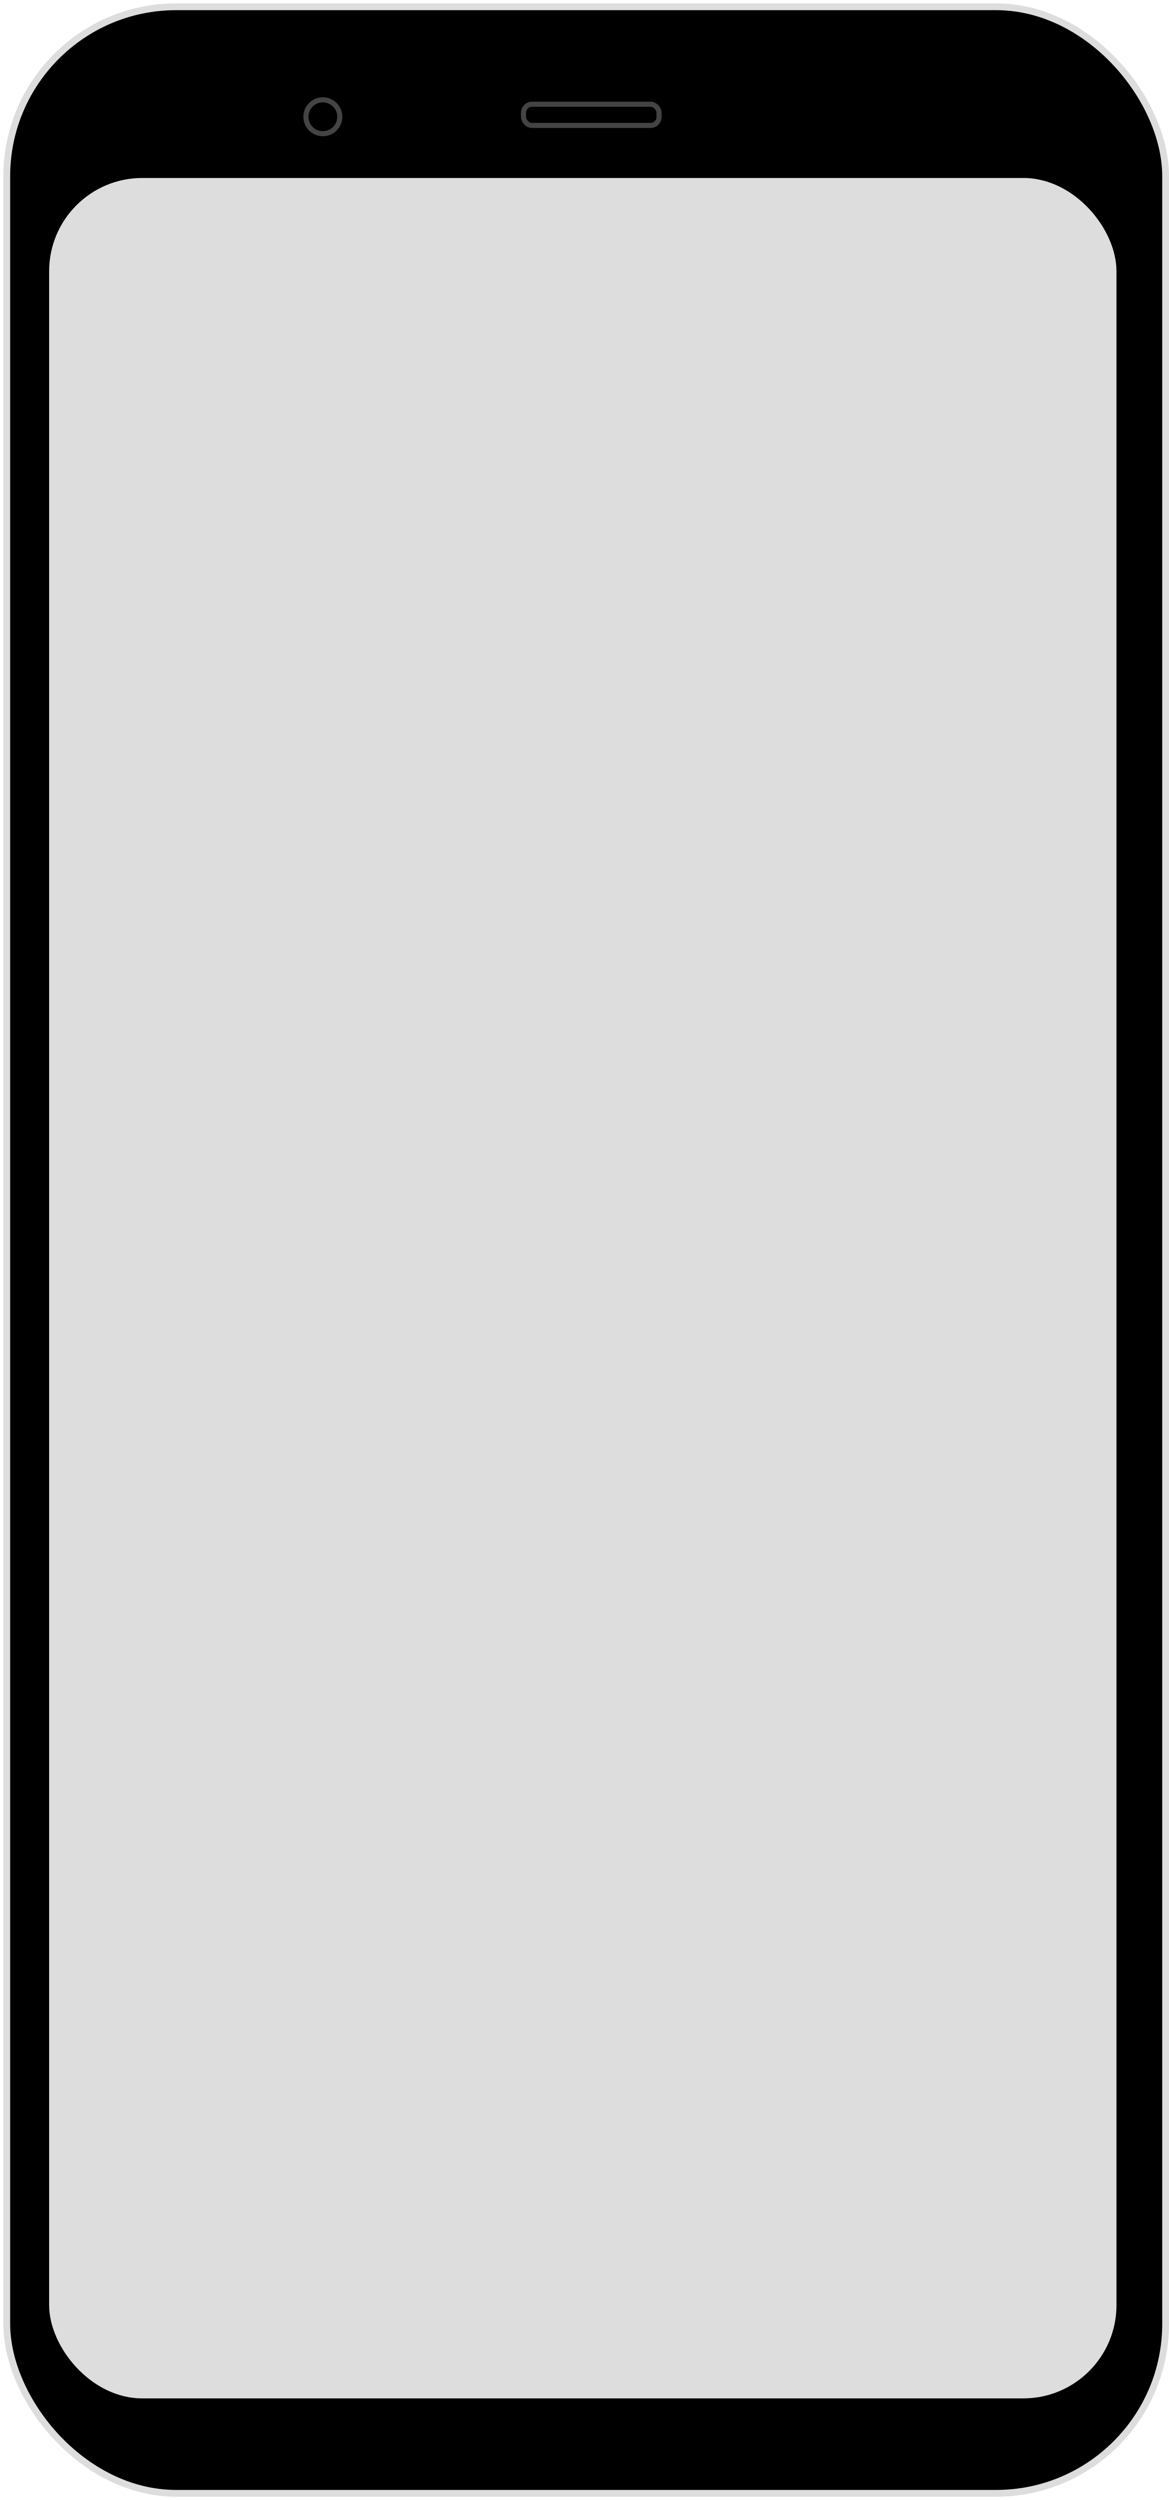 <?xml version="1.0" encoding="UTF-8" standalone="no"?>
<!-- Created with Inkscape (http://www.inkscape.org/) -->
<svg id="svg2" xmlns:rdf="http://www.w3.org/1999/02/22-rdf-syntax-ns#" xmlns="http://www.w3.org/2000/svg" height="1475" width="690" version="1.1" xmlns:cc="http://creativecommons.org/ns#" xmlns:dc="http://purl.org/dc/elements/1.1/" viewBox="0 0 690 1475">
 <g id="layer2">
  <rect id="rect4152" stroke-linejoin="round" fill-rule="evenodd" rx="100" ry="100" height="1467" width="684" stroke="#ddd" stroke-linecap="round" y="4" x="4" stroke-width="4"/>
  <rect id="rect4154" fill-rule="evenodd" rx="55" ry="55" height="1310" width="630" y="105" x="29" fill="#ddd"/>
  <circle id="path4158" stroke-linejoin="round" cx="190.56" stroke-linecap="round" stroke="#444" cy="68.889" r="10" stroke-width="3" fill="none"/>
  <rect id="rect4160" stroke-linejoin="round" rx="5" ry="5" height="12.5" width="80" stroke="#444" stroke-linecap="round" y="61.5" x="309" stroke-width="3" fill="none"/>
 </g>
</svg>

